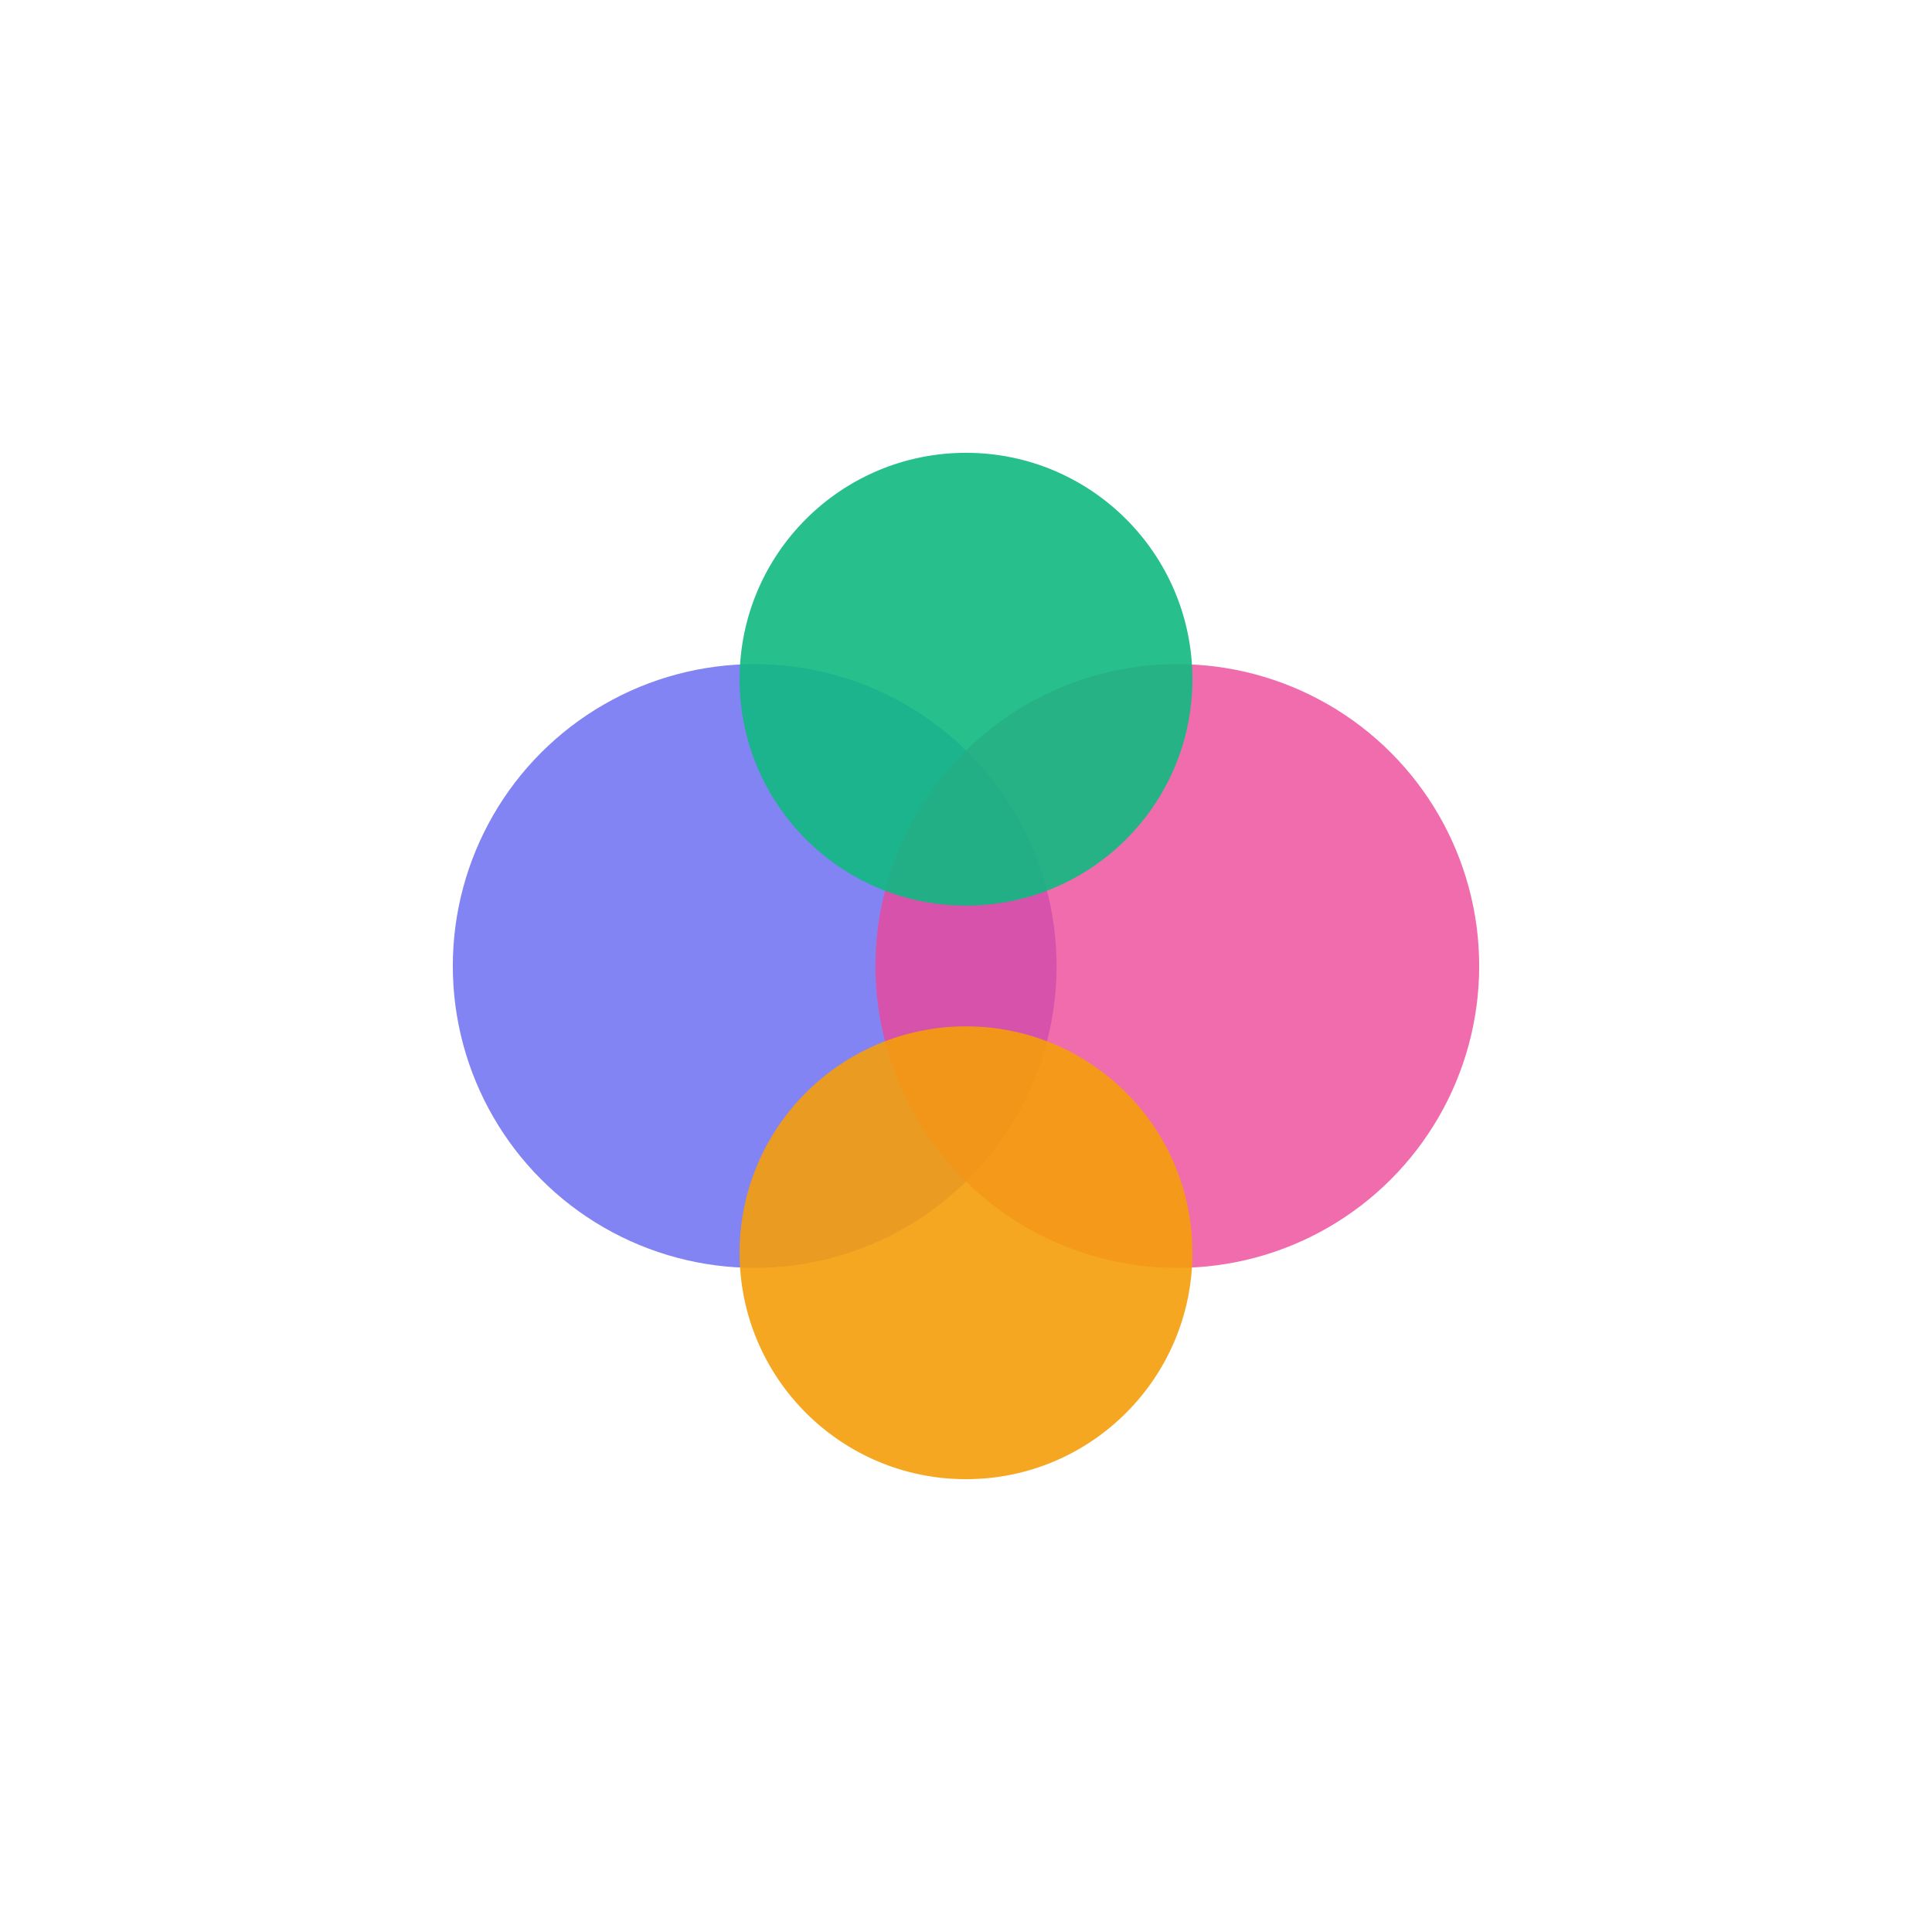 <?xml version="1.0" encoding="UTF-8"?>
<svg width="256" height="256" viewBox="0 0 256 256" xmlns="http://www.w3.org/2000/svg">
  <circle cx="100" cy="128" r="40" fill="#6366f1" opacity="0.8"/>
  <circle cx="156" cy="128" r="40" fill="#ec4899" opacity="0.8"/>
  <circle cx="128" cy="90" r="30" fill="#10b981" opacity="0.9"/>
  <circle cx="128" cy="166" r="30" fill="#f59e0b" opacity="0.9"/>
</svg>